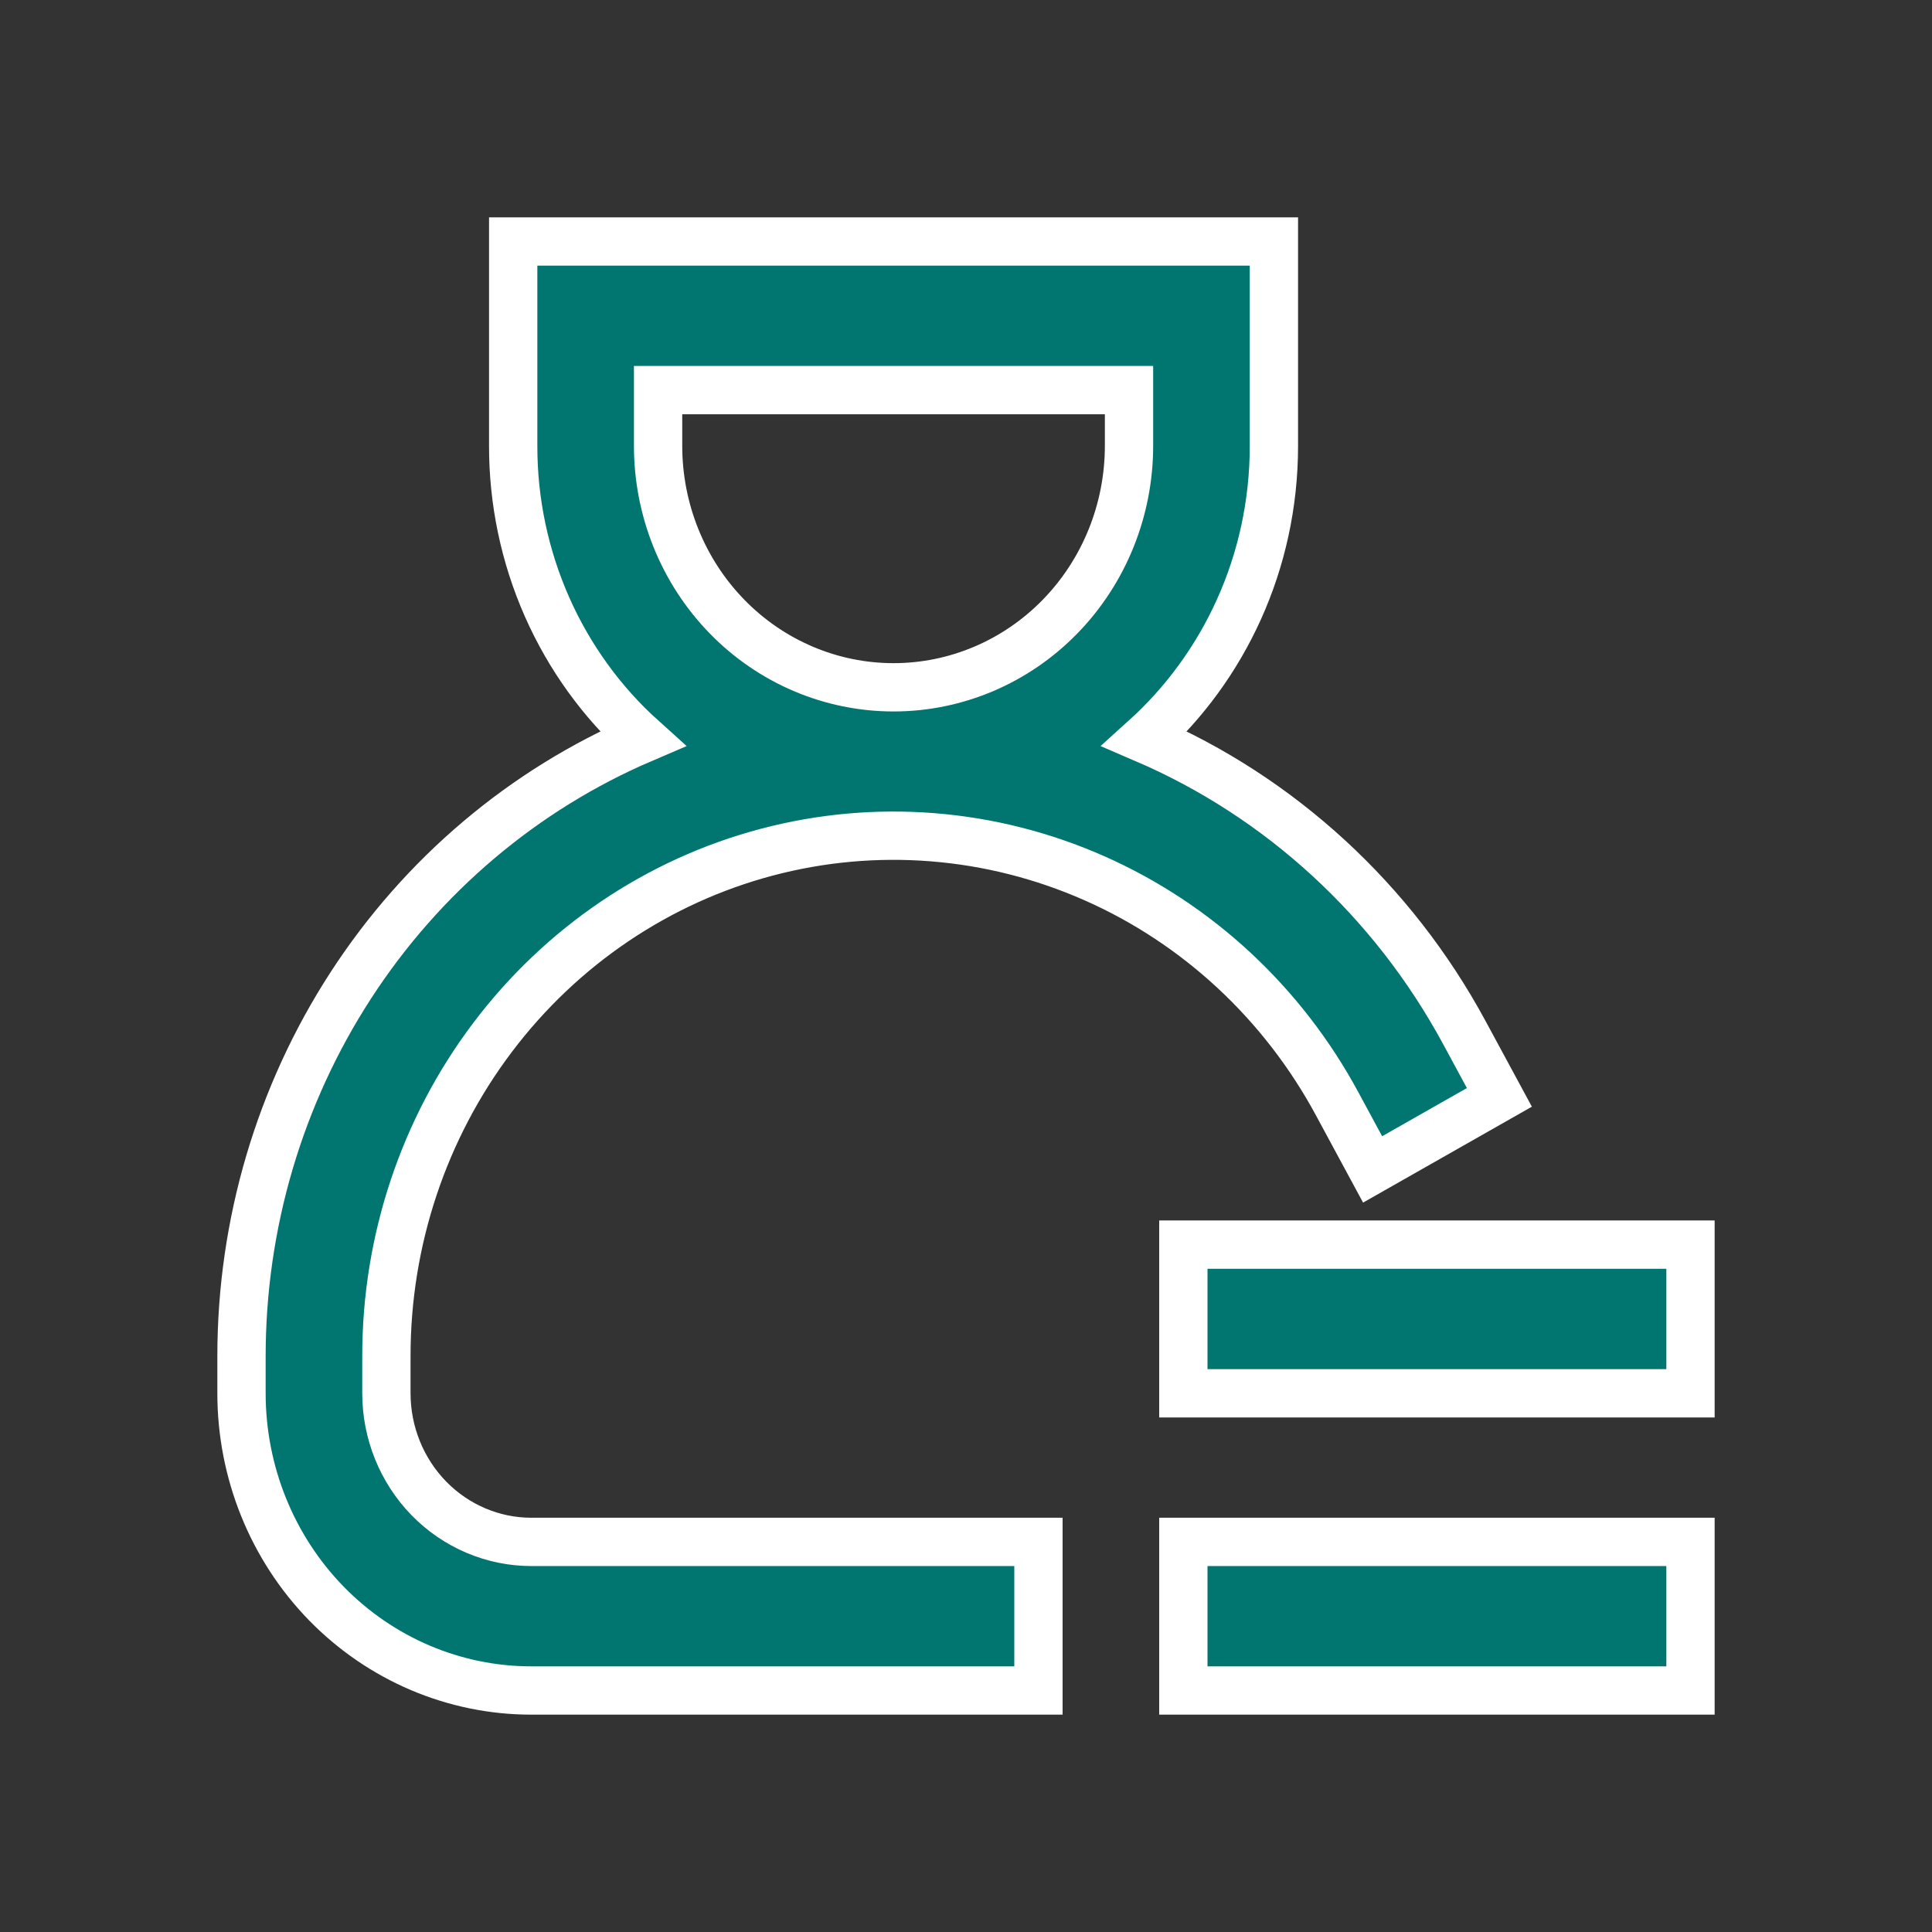 <svg width="24" height="24" viewBox="0 0 24 24" fill="none" xmlns="http://www.w3.org/2000/svg">
<rect x="0" y="0" width="24" height="24" fill="#333333" stroke="none"/>
<path d="M6.375 3H15.825V5.538C15.825 6.988 15.204 8.289 14.22 9.177C15.905 9.901 17.303 11.186 18.189 12.824L18.626 13.632L17.051 14.527L16.615 13.72C15.94 12.465 14.877 11.476 13.593 10.909C12.31 10.342 10.879 10.228 9.526 10.586C8.173 10.944 6.974 11.754 6.119 12.887C5.263 14.02 4.799 15.413 4.8 16.846V17.308C4.8 17.797 4.99 18.267 5.327 18.613C5.665 18.959 6.123 19.154 6.6 19.154H12.9V21H6.6C5.645 21 4.73 20.611 4.054 19.919C3.379 19.226 3 18.287 3 17.308V16.846C3 15.207 3.473 13.604 4.359 12.239C5.245 10.874 6.505 9.809 7.98 9.177C7.475 8.723 7.071 8.163 6.794 7.536C6.517 6.908 6.374 6.227 6.375 5.538V3ZM11.1 8.538C11.876 8.538 12.62 8.222 13.168 7.66C13.717 7.097 14.025 6.334 14.025 5.538V4.846H8.175V5.538C8.175 6.334 8.483 7.097 9.032 7.66C9.58 8.222 10.324 8.538 11.1 8.538ZM14.7 15.461H21V17.308H14.7V15.461ZM14.7 19.154H21V21H14.7V19.154Z" fill="#017670" stroke="white" stroke-width="0.6"/>
</svg>

